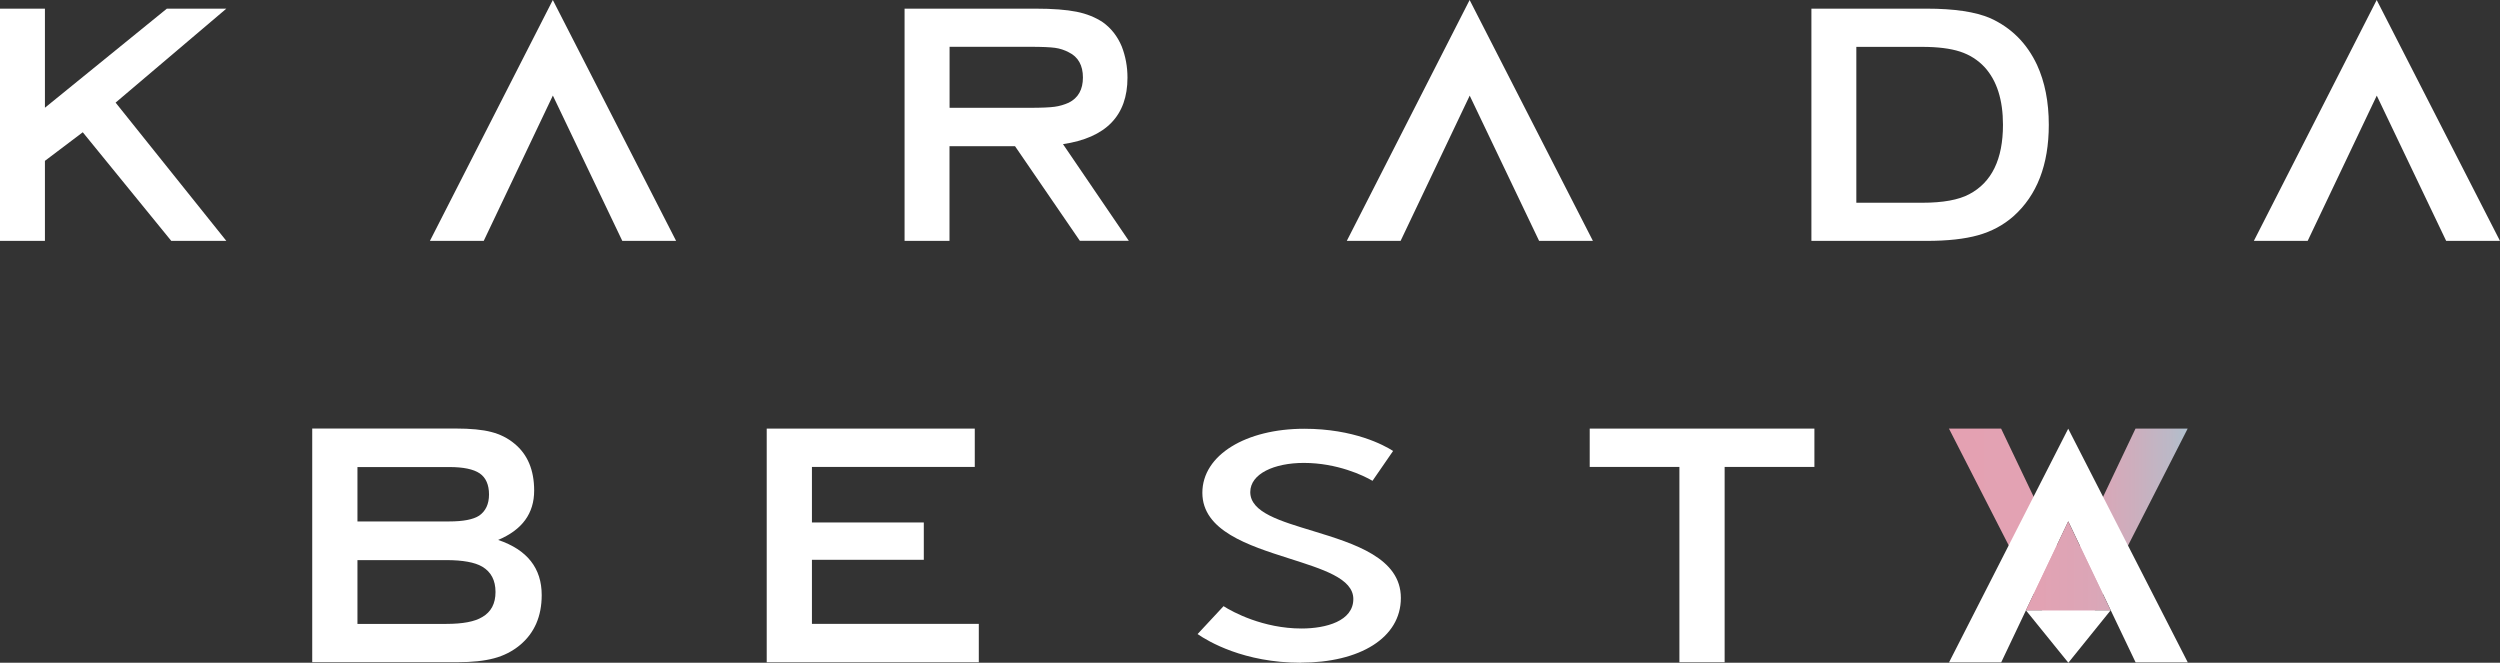 <svg width="464" height="123" viewBox="0 0 464 123" fill="none" xmlns="http://www.w3.org/2000/svg">
<rect x="0" y="0" width="464" height="123" fill="#333333" stroke="none"/>
<g clip-path="url(#clip0_11218_157758)">
<path d="M92.465 100.214C97.853 102.043 100.54 105.45 100.54 110.449C100.54 114.387 99.197 117.487 96.496 119.735C95.111 120.88 93.504 121.703 91.704 122.178C89.889 122.667 87.618 122.904 84.889 122.904H57.949V79.535H84.57C87.341 79.535 89.557 79.745 91.191 80.177C92.825 80.596 94.266 81.322 95.485 82.342C97.922 84.338 99.141 87.243 99.141 91.055C99.141 95.299 96.911 98.343 92.451 100.214H92.465ZM66.343 96.779H83.379C85.983 96.779 87.839 96.416 88.933 95.704C90.152 94.853 90.762 93.54 90.762 91.767C90.762 89.993 90.18 88.639 89.03 87.857C87.867 87.075 85.997 86.684 83.379 86.684H66.343V96.793V96.779ZM66.343 115.797H82.811C85.886 115.797 88.116 115.378 89.501 114.526C91.136 113.591 91.967 112.041 91.967 109.877C91.967 107.712 91.15 106.149 89.501 105.171C88.116 104.361 85.886 103.956 82.811 103.956H66.343V115.783V115.797Z" fill="white"/>
<path d="M150.695 103.898V115.795H181.666V122.916H142.302V79.547H180.918V86.668H150.695V96.973H171.458V103.898H150.695Z" fill="white"/>
<path d="M320.092 86.668V122.916H311.698V86.668H295.05V79.547H336.754V86.668H320.092Z" fill="white"/>
<path d="M241.399 123.003C230.873 123.003 224.224 119.038 222.271 117.683L227.092 112.503C228.754 113.578 234.432 116.65 241.566 116.65C246.122 116.65 251.178 115.268 251.178 111.176C251.178 107.323 245.388 105.619 239.225 103.636C231.69 101.235 223.158 98.498 223.158 91.461C223.158 84.423 231.288 79.578 242.064 79.578C251.289 79.578 256.871 82.622 258.56 83.697L254.738 89.24C253.117 88.277 248.186 85.917 241.995 85.917C236.496 85.917 232.05 87.928 232.05 91.335C232.05 95.133 237.715 96.725 243.74 98.568C251.358 100.9 260.001 103.553 260.001 110.981C260.001 118.409 252.355 122.989 241.413 122.989L241.399 123.003Z" fill="white"/>
<path d="M383.913 105.714L396.351 79.547H406.033L383.913 122.916L361.725 79.547H371.406L383.9 105.714H383.913Z" fill="url(#paint0_linear_11218_157758)"/>
<path d="M383.861 96.769L371.423 122.935H361.741L383.861 79.566L406.05 122.935H396.368L383.875 96.769H383.861Z" fill="white"/>
<path d="M376.005 113.27H391.739L383.886 123.002L376.005 113.27Z" fill="white"/>
<path d="M15.361 24.547L8.338 29.853V44.709H0V1.605H8.338V19.995L30.97 1.605H42.009L21.455 19.045L42.009 44.709H31.788L15.361 24.547Z" fill="white"/>
<path d="M176.226 27.144V44.709H167.888V1.605H192.154C195.368 1.605 197.916 1.801 199.8 2.178C201.684 2.555 203.304 3.211 204.689 4.133C206.227 5.236 207.404 6.73 208.193 8.615C208.9 10.43 209.26 12.371 209.26 14.424C209.26 21.461 205.271 25.566 197.293 26.753L209.509 44.695H200.423L188.387 27.13H176.226V27.144ZM176.226 20.009H191.143C193.318 20.009 194.855 19.939 195.755 19.813C196.656 19.688 197.514 19.436 198.359 19.059C200.118 18.18 200.991 16.616 200.991 14.382C200.991 12.148 200.118 10.556 198.359 9.704C197.57 9.285 196.725 9.006 195.825 8.88C194.924 8.755 193.373 8.685 191.157 8.685H176.24V19.995L176.226 20.009Z" fill="white"/>
<path d="M336.197 1.605H357.569C362.708 1.605 366.655 2.192 369.411 3.379C373.303 5.152 376.184 8.028 378.068 12.036C379.522 15.191 380.257 18.906 380.257 23.164C380.257 30.579 378.068 36.248 373.677 40.157C371.794 41.805 369.619 42.964 367.126 43.662C364.633 44.36 361.461 44.709 357.569 44.709H336.197V1.605ZM344.535 37.63H356.766C360.616 37.63 363.511 37.099 365.478 36.052C369.661 33.86 371.752 29.559 371.752 23.164C371.752 18.529 370.616 14.968 368.359 12.483C367.098 11.128 365.575 10.165 363.788 9.578C361.987 8.992 359.647 8.699 356.766 8.699H344.535V37.644V37.63Z" fill="white"/>
<path d="M102.604 17.747L89.778 44.709H79.792L102.604 0L125.486 44.709H115.499L102.618 17.747H102.604Z" fill="white"/>
<path d="M272.777 17.747L259.951 44.709H249.965L272.763 0L295.645 44.709H285.658L272.777 17.747Z" fill="white"/>
<path d="M441.129 17.747L428.303 44.709H418.316L441.115 0L463.996 44.709H454.01L441.129 17.747Z" fill="white"/>
<path d="M383.858 96.766L376.005 113.27H391.739L383.858 96.766Z" fill="url(#paint1_linear_11218_157758)"/>
</g>
<defs>
<linearGradient id="paint0_linear_11218_157758" x1="412.294" y1="101.231" x2="310.034" y2="101.231" gradientUnits="userSpaceOnUse">
<stop stop-color="#92D2DC"/>
<stop offset="0.03" stop-color="#A2C7D3"/>
<stop offset="0.09" stop-color="#BBB9C7"/>
<stop offset="0.16" stop-color="#CDAEBD"/>
<stop offset="0.23" stop-color="#DBA6B7"/>
<stop offset="0.33" stop-color="#E2A2B3"/>
<stop offset="0.53" stop-color="#E5A1B2"/>
<stop offset="0.77" stop-color="#EEB2C7"/>
<stop offset="1" stop-color="#F6BFD7"/>
</linearGradient>
<linearGradient id="paint1_linear_11218_157758" x1="412.294" y1="105.018" x2="310.034" y2="105.018" gradientUnits="userSpaceOnUse">
<stop stop-color="#92D2DC"/>
<stop offset="0.03" stop-color="#A2C7D3"/>
<stop offset="0.09" stop-color="#BBB9C7"/>
<stop offset="0.16" stop-color="#CDAEBD"/>
<stop offset="0.23" stop-color="#DBA6B7"/>
<stop offset="0.33" stop-color="#E2A2B3"/>
<stop offset="0.53" stop-color="#E5A1B2"/>
<stop offset="0.77" stop-color="#EEB2C7"/>
<stop offset="1" stop-color="#F6BFD7"/>
</linearGradient>
<clipPath id="clip0_11218_157758">
<rect width="464" height="123" fill="white"/>
</clipPath>
</defs>
</svg>

